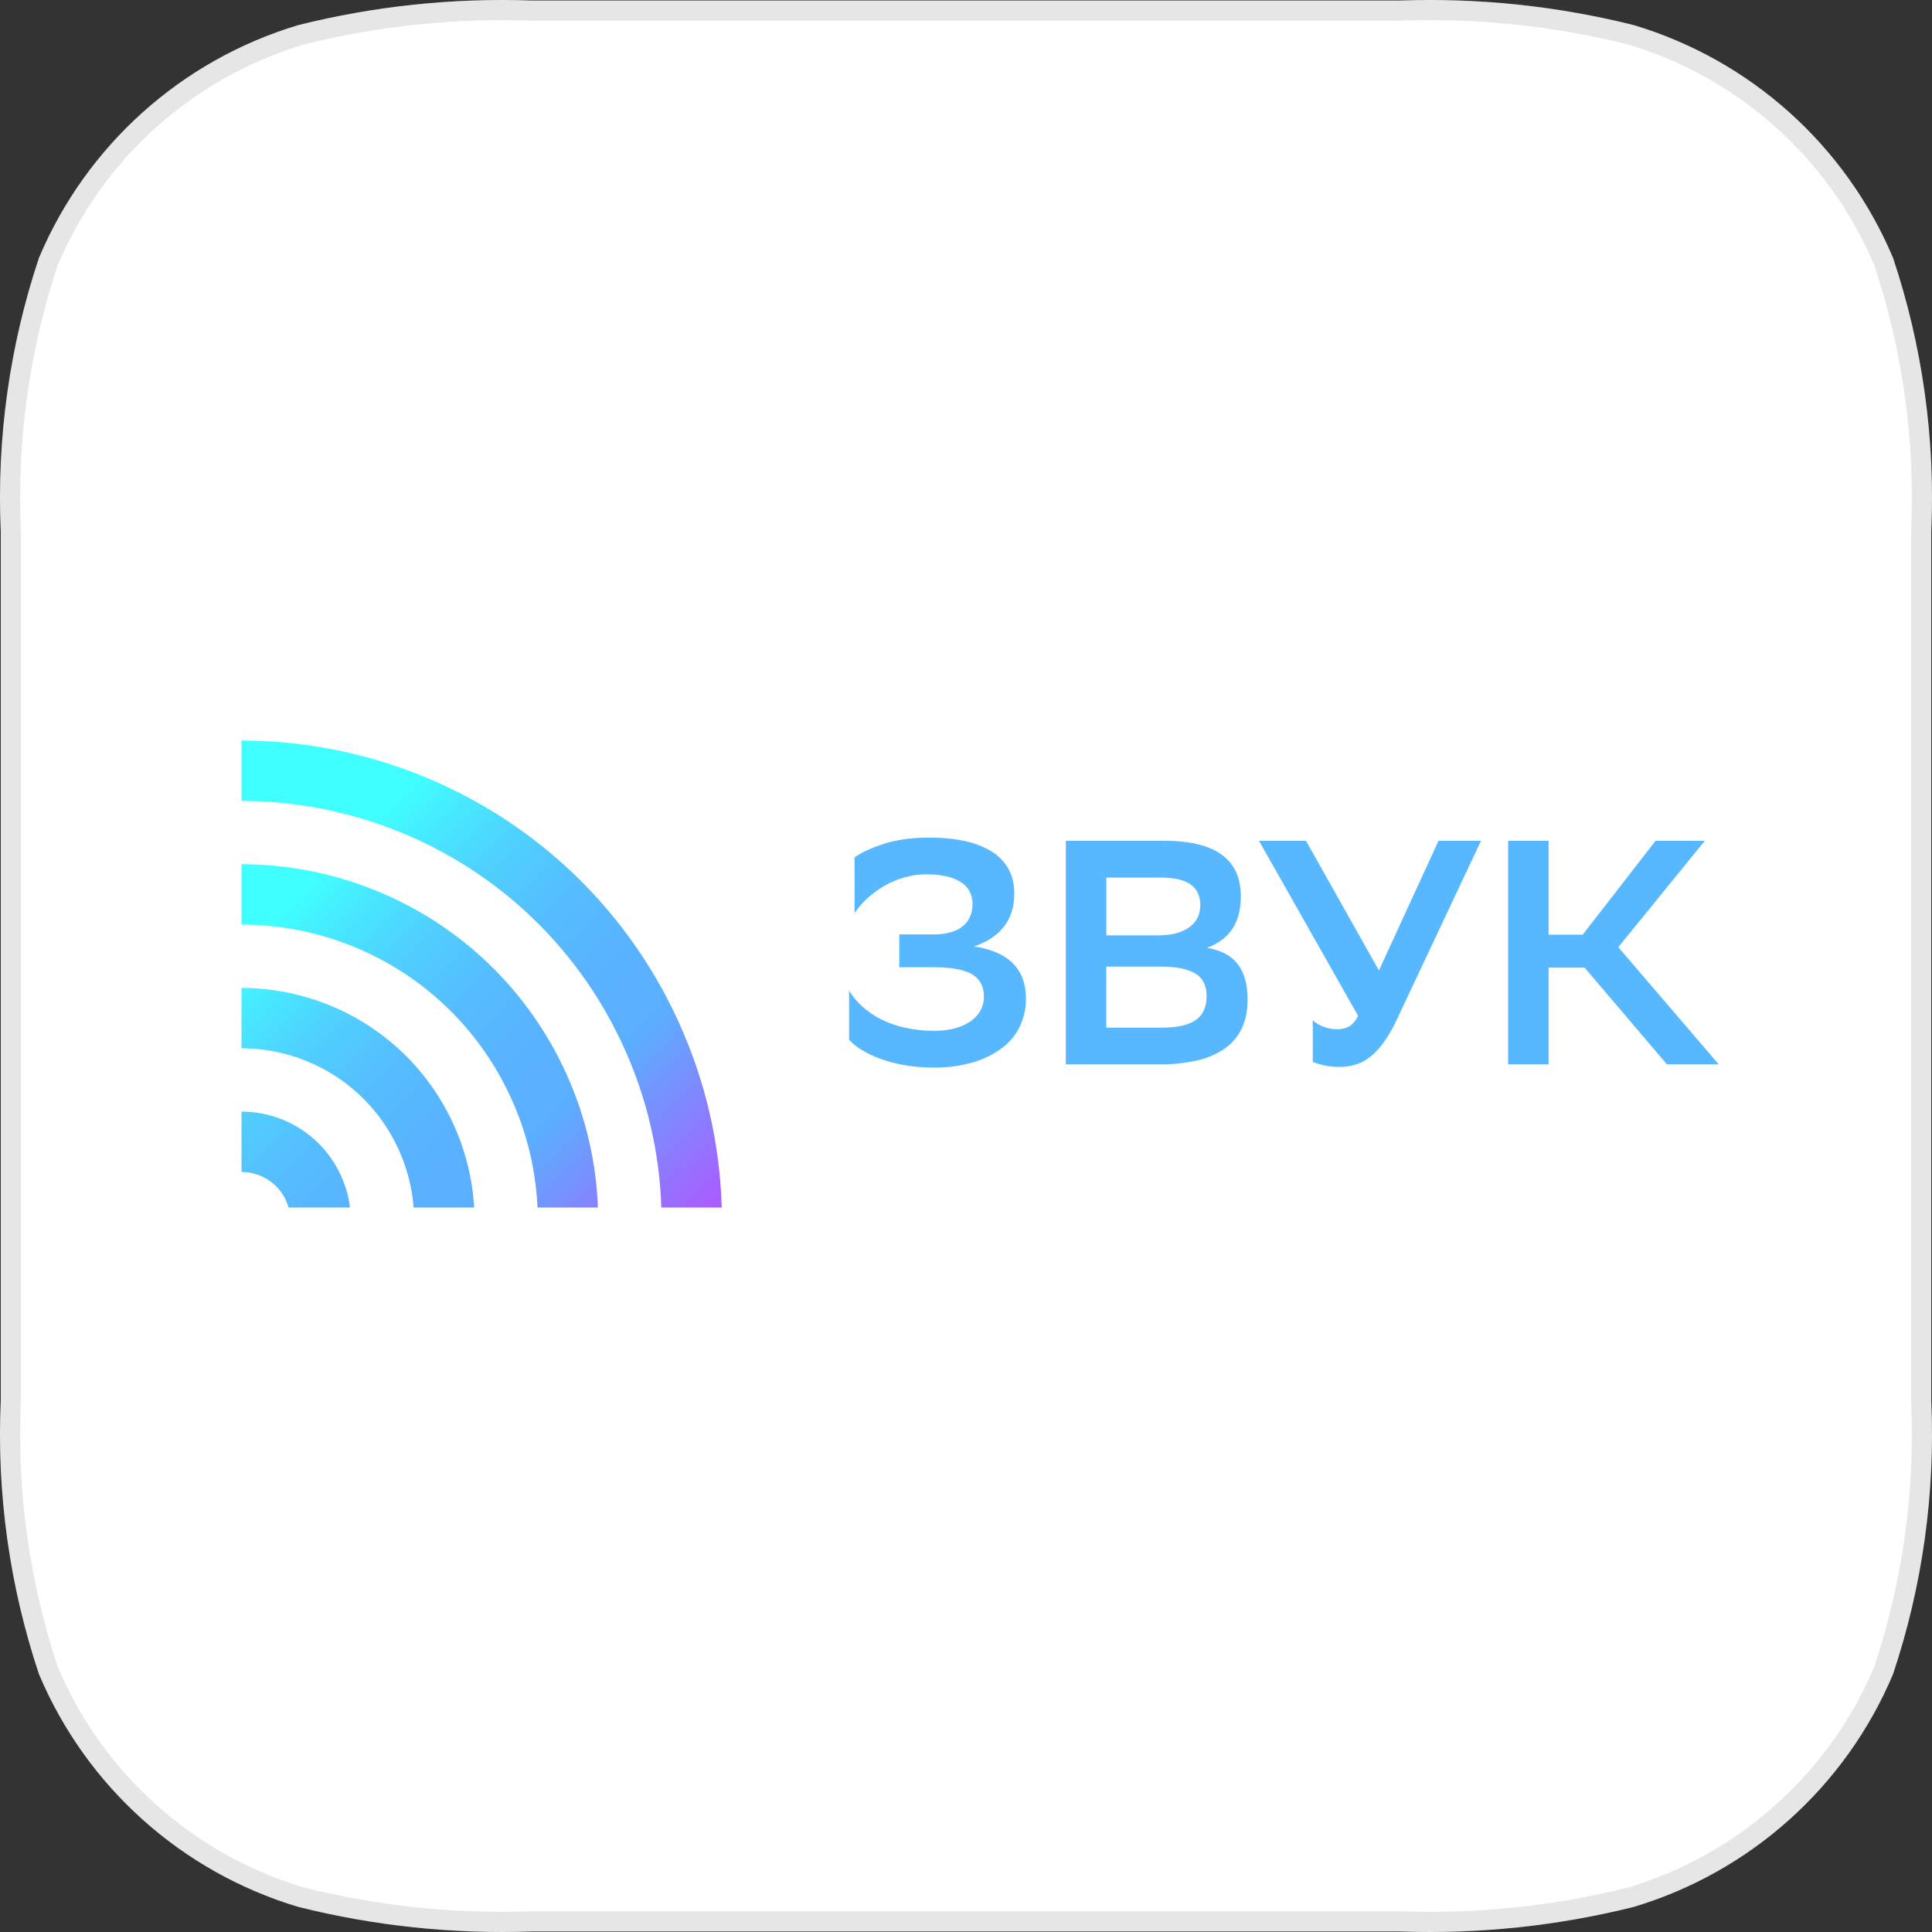 <?xml version="1.0" encoding="UTF-8"?> <svg xmlns="http://www.w3.org/2000/svg" width="48" height="48" viewBox="0 0 48 48" fill="none"><rect x="0" y="0" width="48" height="48" fill="#333333" stroke="none"/> <g clip-path="url(#clip0_2_24)"> <path d="M47.032 6.406C45.855 3.613 43.492 1.492 40.588 0.623C38.694 0.15 36.743 -0.056 34.791 0.013H13.209C11.257 -0.056 9.306 0.15 7.412 0.623C4.509 1.492 2.145 3.613 0.968 6.406C0.237 8.595 -0.085 10.9 0.019 13.206V34.794C-0.085 37.1 0.237 39.405 0.968 41.594C2.145 44.387 4.509 46.508 7.412 47.377C9.306 47.85 11.257 48.056 13.209 47.987H34.791C36.743 48.056 38.694 47.85 40.588 47.377C43.491 46.508 45.855 44.387 47.032 41.594C47.763 39.405 48.085 37.1 47.981 34.794V13.206C48.085 10.9 47.763 8.595 47.032 6.406Z" fill="white"></path> <path d="M34.791 0.263V0.263L34.8 0.263C36.726 0.195 38.652 0.398 40.522 0.865C43.348 1.712 45.649 3.776 46.798 6.494C47.517 8.652 47.833 10.923 47.731 13.194H47.731V13.206V34.794H47.731L47.731 34.805C47.833 37.077 47.517 39.348 46.798 41.506C45.649 44.224 43.348 46.288 40.522 47.135C38.652 47.602 36.726 47.805 34.8 47.737V47.737H34.791H13.209V47.737L13.2 47.737C11.274 47.805 9.348 47.602 7.478 47.135C4.652 46.288 2.351 44.224 1.202 41.506C0.483 39.348 0.167 37.077 0.269 34.805H0.269V34.794V13.206H0.269L0.269 13.194C0.167 10.923 0.483 8.652 1.202 6.494C2.351 3.776 4.652 1.712 7.478 0.865C9.348 0.398 11.274 0.195 13.2 0.263V0.263H13.209H34.791Z" stroke="black" stroke-opacity="0.1" stroke-width="0.5"></path> <g clip-path="url(#clip1_2_24)"> <path d="M19.333 17H6V30.333H19.333V17Z" fill="white"></path> <path d="M3.336 30.344C3.338 29.618 4.443 28.906 5.139 28.567C6.115 28.091 7.291 28.496 7.767 29.471C8.242 30.447 7.838 31.623 6.862 32.099C6.568 32.243 5.92 32.641 5.615 32.634H3.271L3.336 30.344ZM3.793 25.806C1.292 27.026 0.253 30.041 1.473 32.542C2.693 35.043 5.708 36.08 8.209 34.861C10.71 33.643 11.748 30.626 10.528 28.125C9.308 25.624 6.292 24.586 3.793 25.806ZM2.445 23.044C-1.582 25.007 -3.252 29.863 -1.289 33.889C0.674 37.915 5.529 39.586 9.555 37.623C13.581 35.66 15.252 30.805 13.289 26.778C11.326 22.752 6.471 21.08 2.445 23.044ZM1.098 20.283C-4.453 22.989 -6.758 29.685 -4.05 35.235C-1.343 40.785 5.351 43.092 10.903 40.384C16.454 37.677 18.758 30.982 16.05 25.43C13.343 19.879 6.648 17.576 1.098 20.283Z" stroke="url(#paint0_linear_2_24)" stroke-width="1.5" stroke-miterlimit="10"></path> <path d="M21.947 20.968C21.631 21.074 21.392 21.185 21.231 21.302L21.232 22.683C21.321 22.552 21.425 22.432 21.542 22.326C21.672 22.206 21.815 22.1 21.968 22.011C22.132 21.916 22.308 21.842 22.491 21.793C22.689 21.739 22.894 21.716 23.099 21.723C23.24 21.727 23.38 21.744 23.517 21.774C23.637 21.799 23.751 21.843 23.856 21.905C23.949 21.96 24.027 22.038 24.081 22.131C24.137 22.232 24.165 22.346 24.162 22.461C24.163 22.561 24.145 22.66 24.109 22.754C24.074 22.845 24.017 22.927 23.944 22.992C23.858 23.067 23.756 23.123 23.646 23.155C23.497 23.198 23.343 23.218 23.187 23.214H22.342V24.031H23.197C23.637 24.031 23.955 24.089 24.151 24.206C24.346 24.322 24.444 24.505 24.444 24.753C24.447 24.884 24.414 25.013 24.348 25.126C24.282 25.233 24.193 25.324 24.086 25.392C23.966 25.468 23.834 25.523 23.696 25.555C23.538 25.593 23.375 25.611 23.212 25.61C22.97 25.612 22.729 25.587 22.492 25.535C22.284 25.49 22.082 25.42 21.892 25.325C21.723 25.241 21.566 25.134 21.425 25.008C21.296 24.892 21.185 24.758 21.095 24.611V25.833C21.186 25.93 21.29 26.015 21.405 26.083C21.553 26.173 21.709 26.247 21.872 26.305C22.068 26.376 22.27 26.429 22.475 26.464C22.713 26.505 22.954 26.525 23.196 26.523C23.532 26.529 23.867 26.483 24.189 26.389C24.45 26.312 24.694 26.19 24.909 26.027C25.096 25.885 25.245 25.7 25.344 25.488C25.441 25.277 25.491 25.049 25.489 24.817C25.489 24.076 25.06 23.643 24.201 23.516C24.866 23.283 25.199 22.847 25.199 22.206C25.199 21.963 25.15 21.754 25.05 21.579C24.948 21.402 24.802 21.253 24.625 21.147C24.419 21.026 24.195 20.94 23.96 20.893C23.677 20.835 23.388 20.807 23.099 20.81C22.648 20.81 22.264 20.863 21.947 20.968Z" fill="#57B8FF"></path> <path fill-rule="evenodd" clip-rule="evenodd" d="M26.48 20.889V26.444L28.79 26.444C29.1 26.448 29.409 26.417 29.712 26.353C29.959 26.303 30.195 26.206 30.405 26.068C30.593 25.941 30.744 25.767 30.844 25.565C30.946 25.359 30.997 25.113 30.997 24.827C30.996 24.461 30.916 24.172 30.755 23.958C30.594 23.744 30.339 23.608 29.99 23.549C30.28 23.437 30.492 23.275 30.627 23.064C30.761 22.852 30.828 22.587 30.828 22.27C30.828 21.349 30.194 20.889 28.928 20.889H26.48ZM29.543 23.04C29.358 23.172 29.105 23.238 28.782 23.238H27.486V21.802H28.807C29.166 21.802 29.425 21.86 29.584 21.977C29.742 22.093 29.821 22.262 29.821 22.484C29.821 22.722 29.729 22.908 29.543 23.04ZM29.705 25.345C29.523 25.469 29.24 25.532 28.853 25.532H27.484V24.016H28.868C29.222 24.016 29.495 24.071 29.689 24.182C29.882 24.293 29.978 24.484 29.978 24.754C29.977 25.024 29.886 25.221 29.705 25.345Z" fill="#57B8FF"></path> <path d="M33.227 25.571C33.328 25.573 33.428 25.549 33.517 25.501C33.602 25.453 33.677 25.366 33.742 25.239L31.279 20.889H32.446L34.259 24.111L35.74 20.889H36.795L34.725 25.286C34.632 25.495 34.519 25.696 34.387 25.885C34.29 26.024 34.173 26.15 34.041 26.258C33.932 26.345 33.807 26.412 33.673 26.452C33.541 26.49 33.404 26.509 33.267 26.508C33.144 26.509 33.021 26.495 32.901 26.468C32.803 26.447 32.707 26.418 32.615 26.381V25.349C32.694 25.421 32.787 25.476 32.889 25.512C32.997 25.552 33.111 25.572 33.227 25.571Z" fill="#57B8FF"></path> <path d="M37.469 26.444H38.475V24.04H39.369L41.414 26.444H42.702L40.206 23.532L42.356 20.889H41.132L39.321 23.222H38.475V20.889H37.469V26.444Z" fill="#57B8FF"></path> </g> </g> <defs> <linearGradient id="paint0_linear_2_24" x1="14.373" y1="38.816" x2="-2.372" y2="21.851" gradientUnits="userSpaceOnUse"> <stop stop-color="#F212FF"></stop> <stop offset="0.35" stop-color="#5AAFFF"></stop> <stop offset="0.432" stop-color="#59B3FF"></stop> <stop offset="0.509" stop-color="#55BEFF"></stop> <stop offset="0.584" stop-color="#4FD1FF"></stop> <stop offset="0.657" stop-color="#46ECFF"></stop> <stop offset="0.7" stop-color="#40FFFF"></stop> </linearGradient> <clipPath id="clip0_2_24"> <rect width="48" height="48" fill="white"></rect> </clipPath> <clipPath id="clip1_2_24"> <rect width="37" height="13" fill="white" transform="translate(6 17)"></rect> </clipPath> </defs> </svg> 